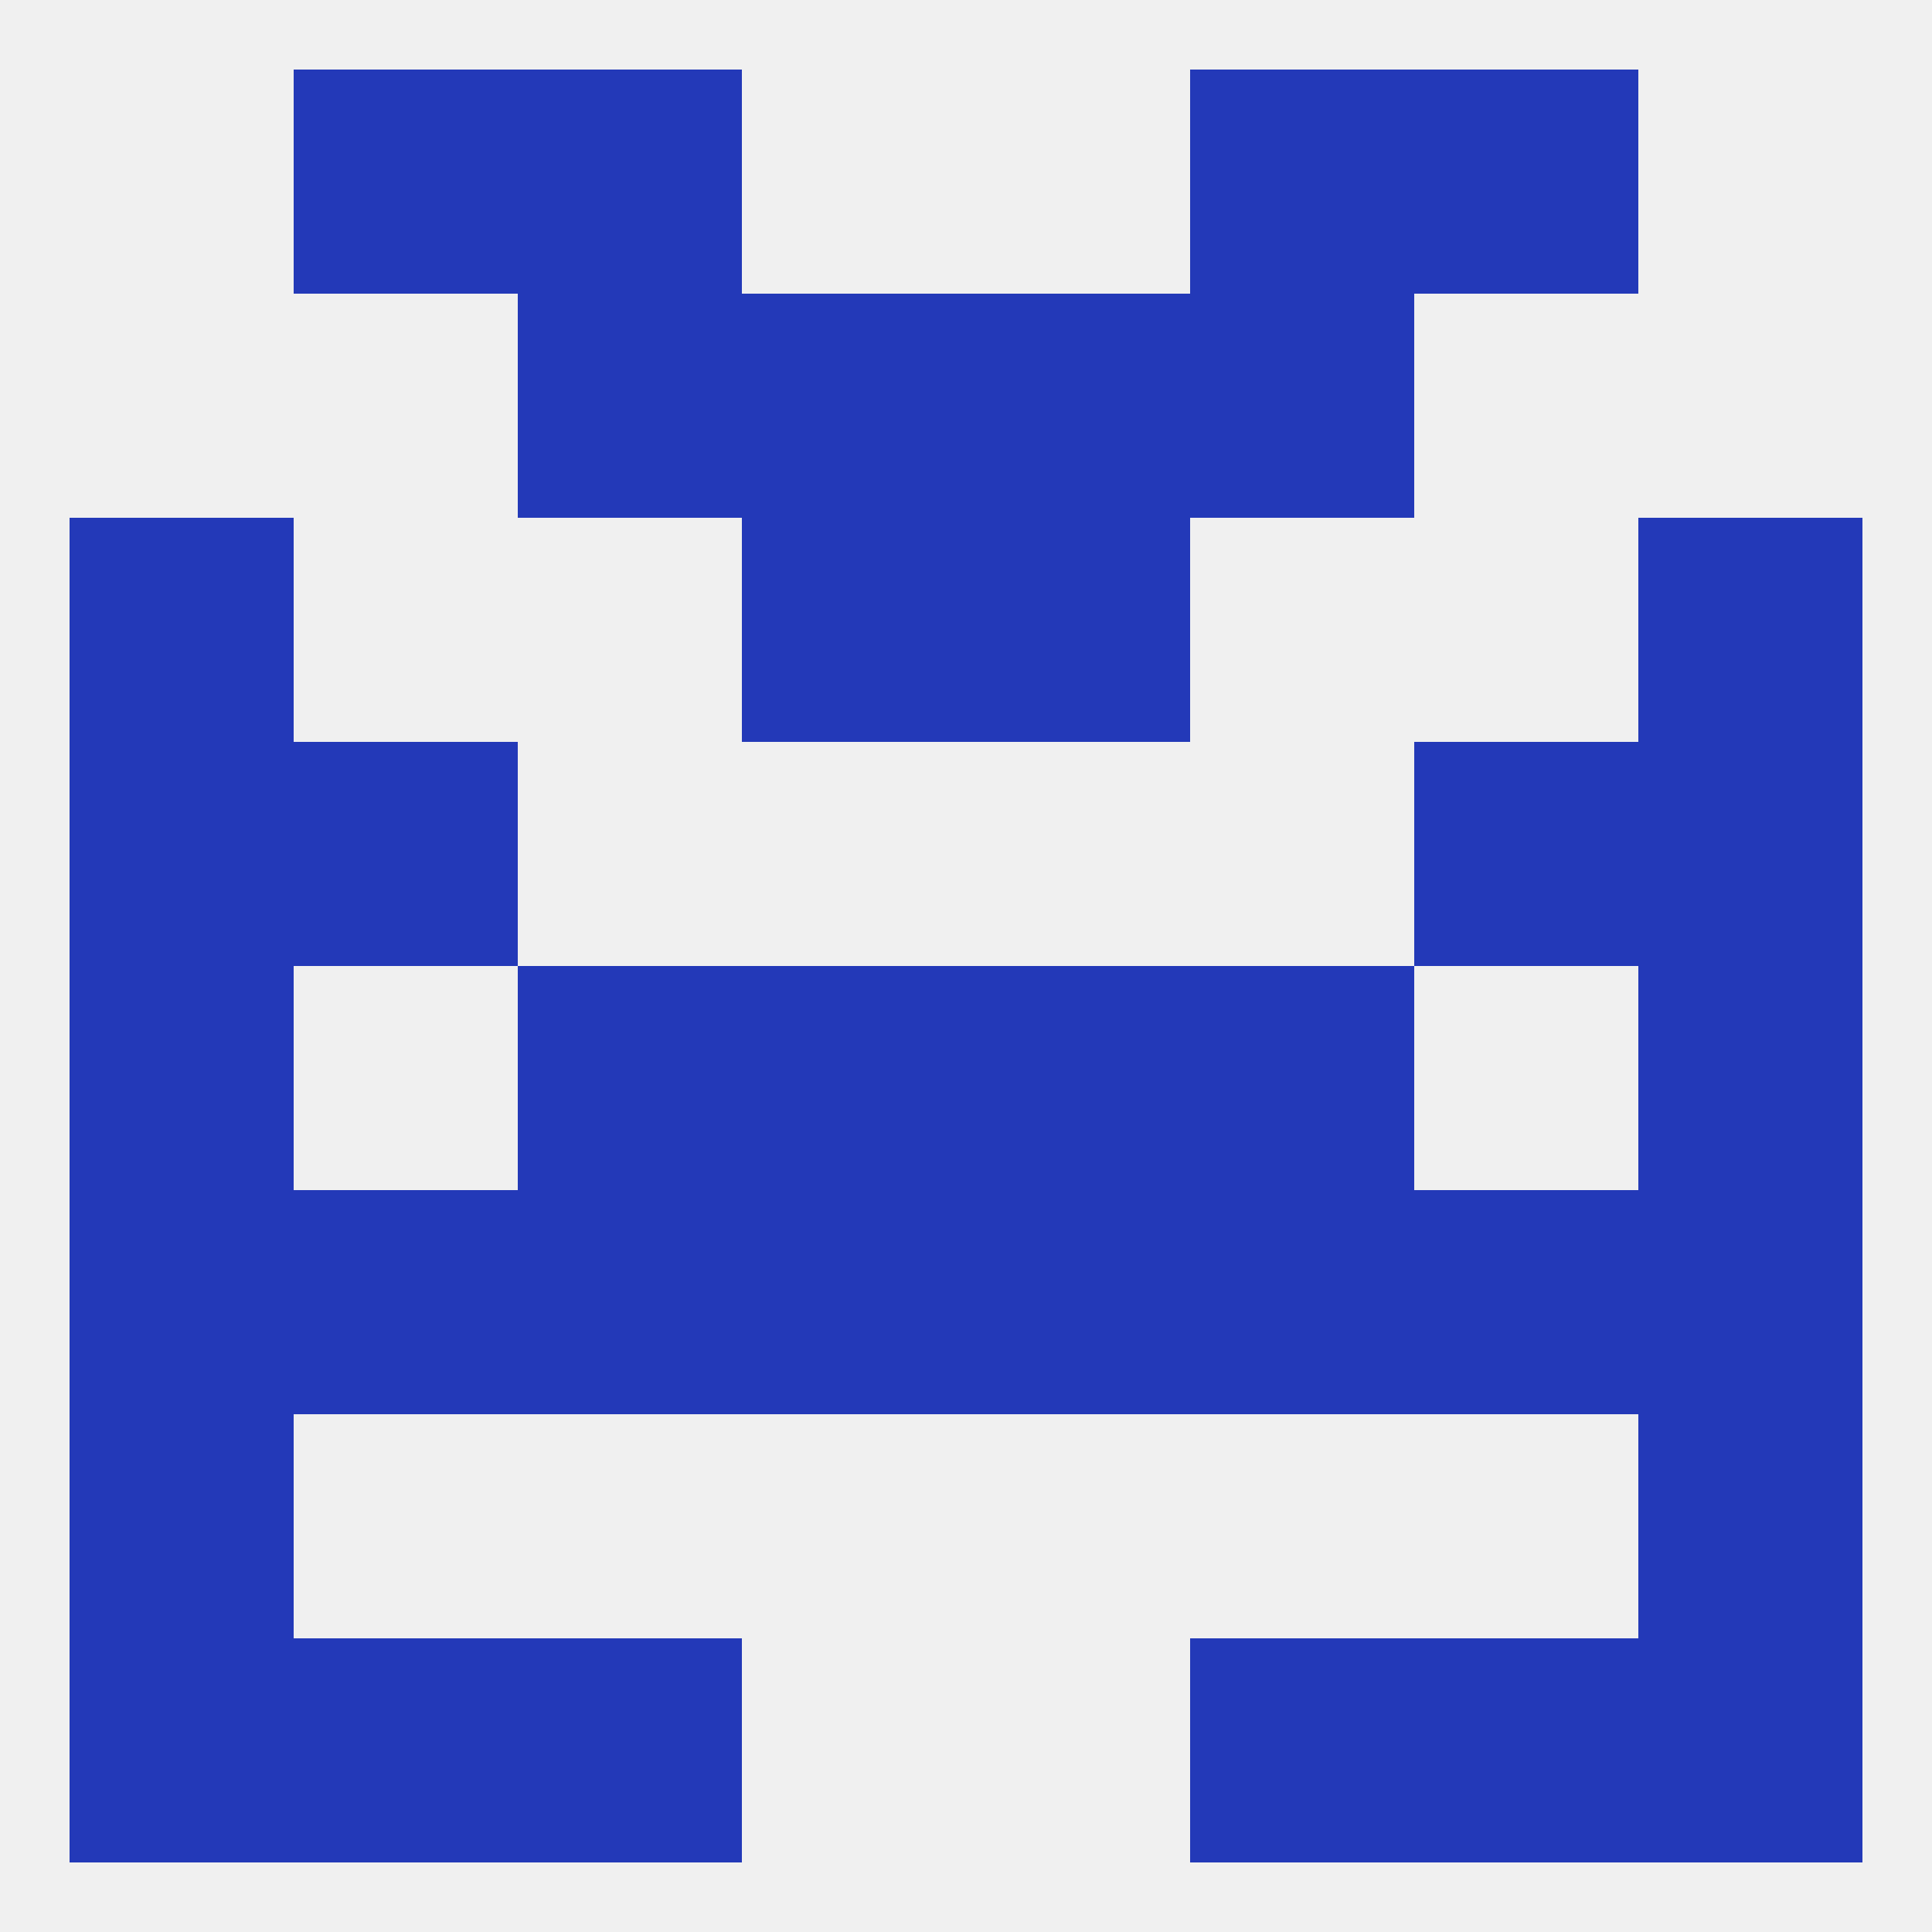 
<!--   <?xml version="1.0"?> -->
<svg version="1.1" baseprofile="full" xmlns="http://www.w3.org/2000/svg" xmlns:xlink="http://www.w3.org/1999/xlink" xmlns:ev="http://www.w3.org/2001/xml-events" width="250" height="250" viewBox="0 0 250 250" >
	<rect width="100%" height="100%" fill="rgba(240,240,240,255)"/>

	<rect x="96" y="67" width="29" height="29" fill="rgba(35,57,184,255)"/>
	<rect x="125" y="67" width="29" height="29" fill="rgba(35,57,184,255)"/>
	<rect x="9" y="67" width="29" height="29" fill="rgba(35,57,184,255)"/>
	<rect x="212" y="67" width="29" height="29" fill="rgba(35,57,184,255)"/>
	<rect x="183" y="96" width="29" height="29" fill="rgba(35,57,184,255)"/>
	<rect x="9" y="96" width="29" height="29" fill="rgba(35,57,184,255)"/>
	<rect x="212" y="96" width="29" height="29" fill="rgba(35,57,184,255)"/>
	<rect x="38" y="96" width="29" height="29" fill="rgba(35,57,184,255)"/>
	<rect x="9" y="154" width="29" height="29" fill="rgba(35,57,184,255)"/>
	<rect x="212" y="154" width="29" height="29" fill="rgba(35,57,184,255)"/>
	<rect x="67" y="154" width="29" height="29" fill="rgba(35,57,184,255)"/>
	<rect x="96" y="154" width="29" height="29" fill="rgba(35,57,184,255)"/>
	<rect x="125" y="154" width="29" height="29" fill="rgba(35,57,184,255)"/>
	<rect x="38" y="154" width="29" height="29" fill="rgba(35,57,184,255)"/>
	<rect x="154" y="154" width="29" height="29" fill="rgba(35,57,184,255)"/>
	<rect x="183" y="154" width="29" height="29" fill="rgba(35,57,184,255)"/>
	<rect x="96" y="125" width="29" height="29" fill="rgba(35,57,184,255)"/>
	<rect x="125" y="125" width="29" height="29" fill="rgba(35,57,184,255)"/>
	<rect x="9" y="125" width="29" height="29" fill="rgba(35,57,184,255)"/>
	<rect x="212" y="125" width="29" height="29" fill="rgba(35,57,184,255)"/>
	<rect x="67" y="125" width="29" height="29" fill="rgba(35,57,184,255)"/>
	<rect x="154" y="125" width="29" height="29" fill="rgba(35,57,184,255)"/>
	<rect x="9" y="183" width="29" height="29" fill="rgba(35,57,184,255)"/>
	<rect x="212" y="183" width="29" height="29" fill="rgba(35,57,184,255)"/>
	<rect x="38" y="212" width="29" height="29" fill="rgba(35,57,184,255)"/>
	<rect x="183" y="212" width="29" height="29" fill="rgba(35,57,184,255)"/>
	<rect x="67" y="212" width="29" height="29" fill="rgba(35,57,184,255)"/>
	<rect x="154" y="212" width="29" height="29" fill="rgba(35,57,184,255)"/>
	<rect x="9" y="212" width="29" height="29" fill="rgba(35,57,184,255)"/>
	<rect x="212" y="212" width="29" height="29" fill="rgba(35,57,184,255)"/>
	<rect x="38" y="9" width="29" height="29" fill="rgba(35,57,184,255)"/>
	<rect x="183" y="9" width="29" height="29" fill="rgba(35,57,184,255)"/>
	<rect x="67" y="9" width="29" height="29" fill="rgba(35,57,184,255)"/>
	<rect x="154" y="9" width="29" height="29" fill="rgba(35,57,184,255)"/>
	<rect x="125" y="38" width="29" height="29" fill="rgba(35,57,184,255)"/>
	<rect x="67" y="38" width="29" height="29" fill="rgba(35,57,184,255)"/>
	<rect x="154" y="38" width="29" height="29" fill="rgba(35,57,184,255)"/>
	<rect x="96" y="38" width="29" height="29" fill="rgba(35,57,184,255)"/>
</svg>